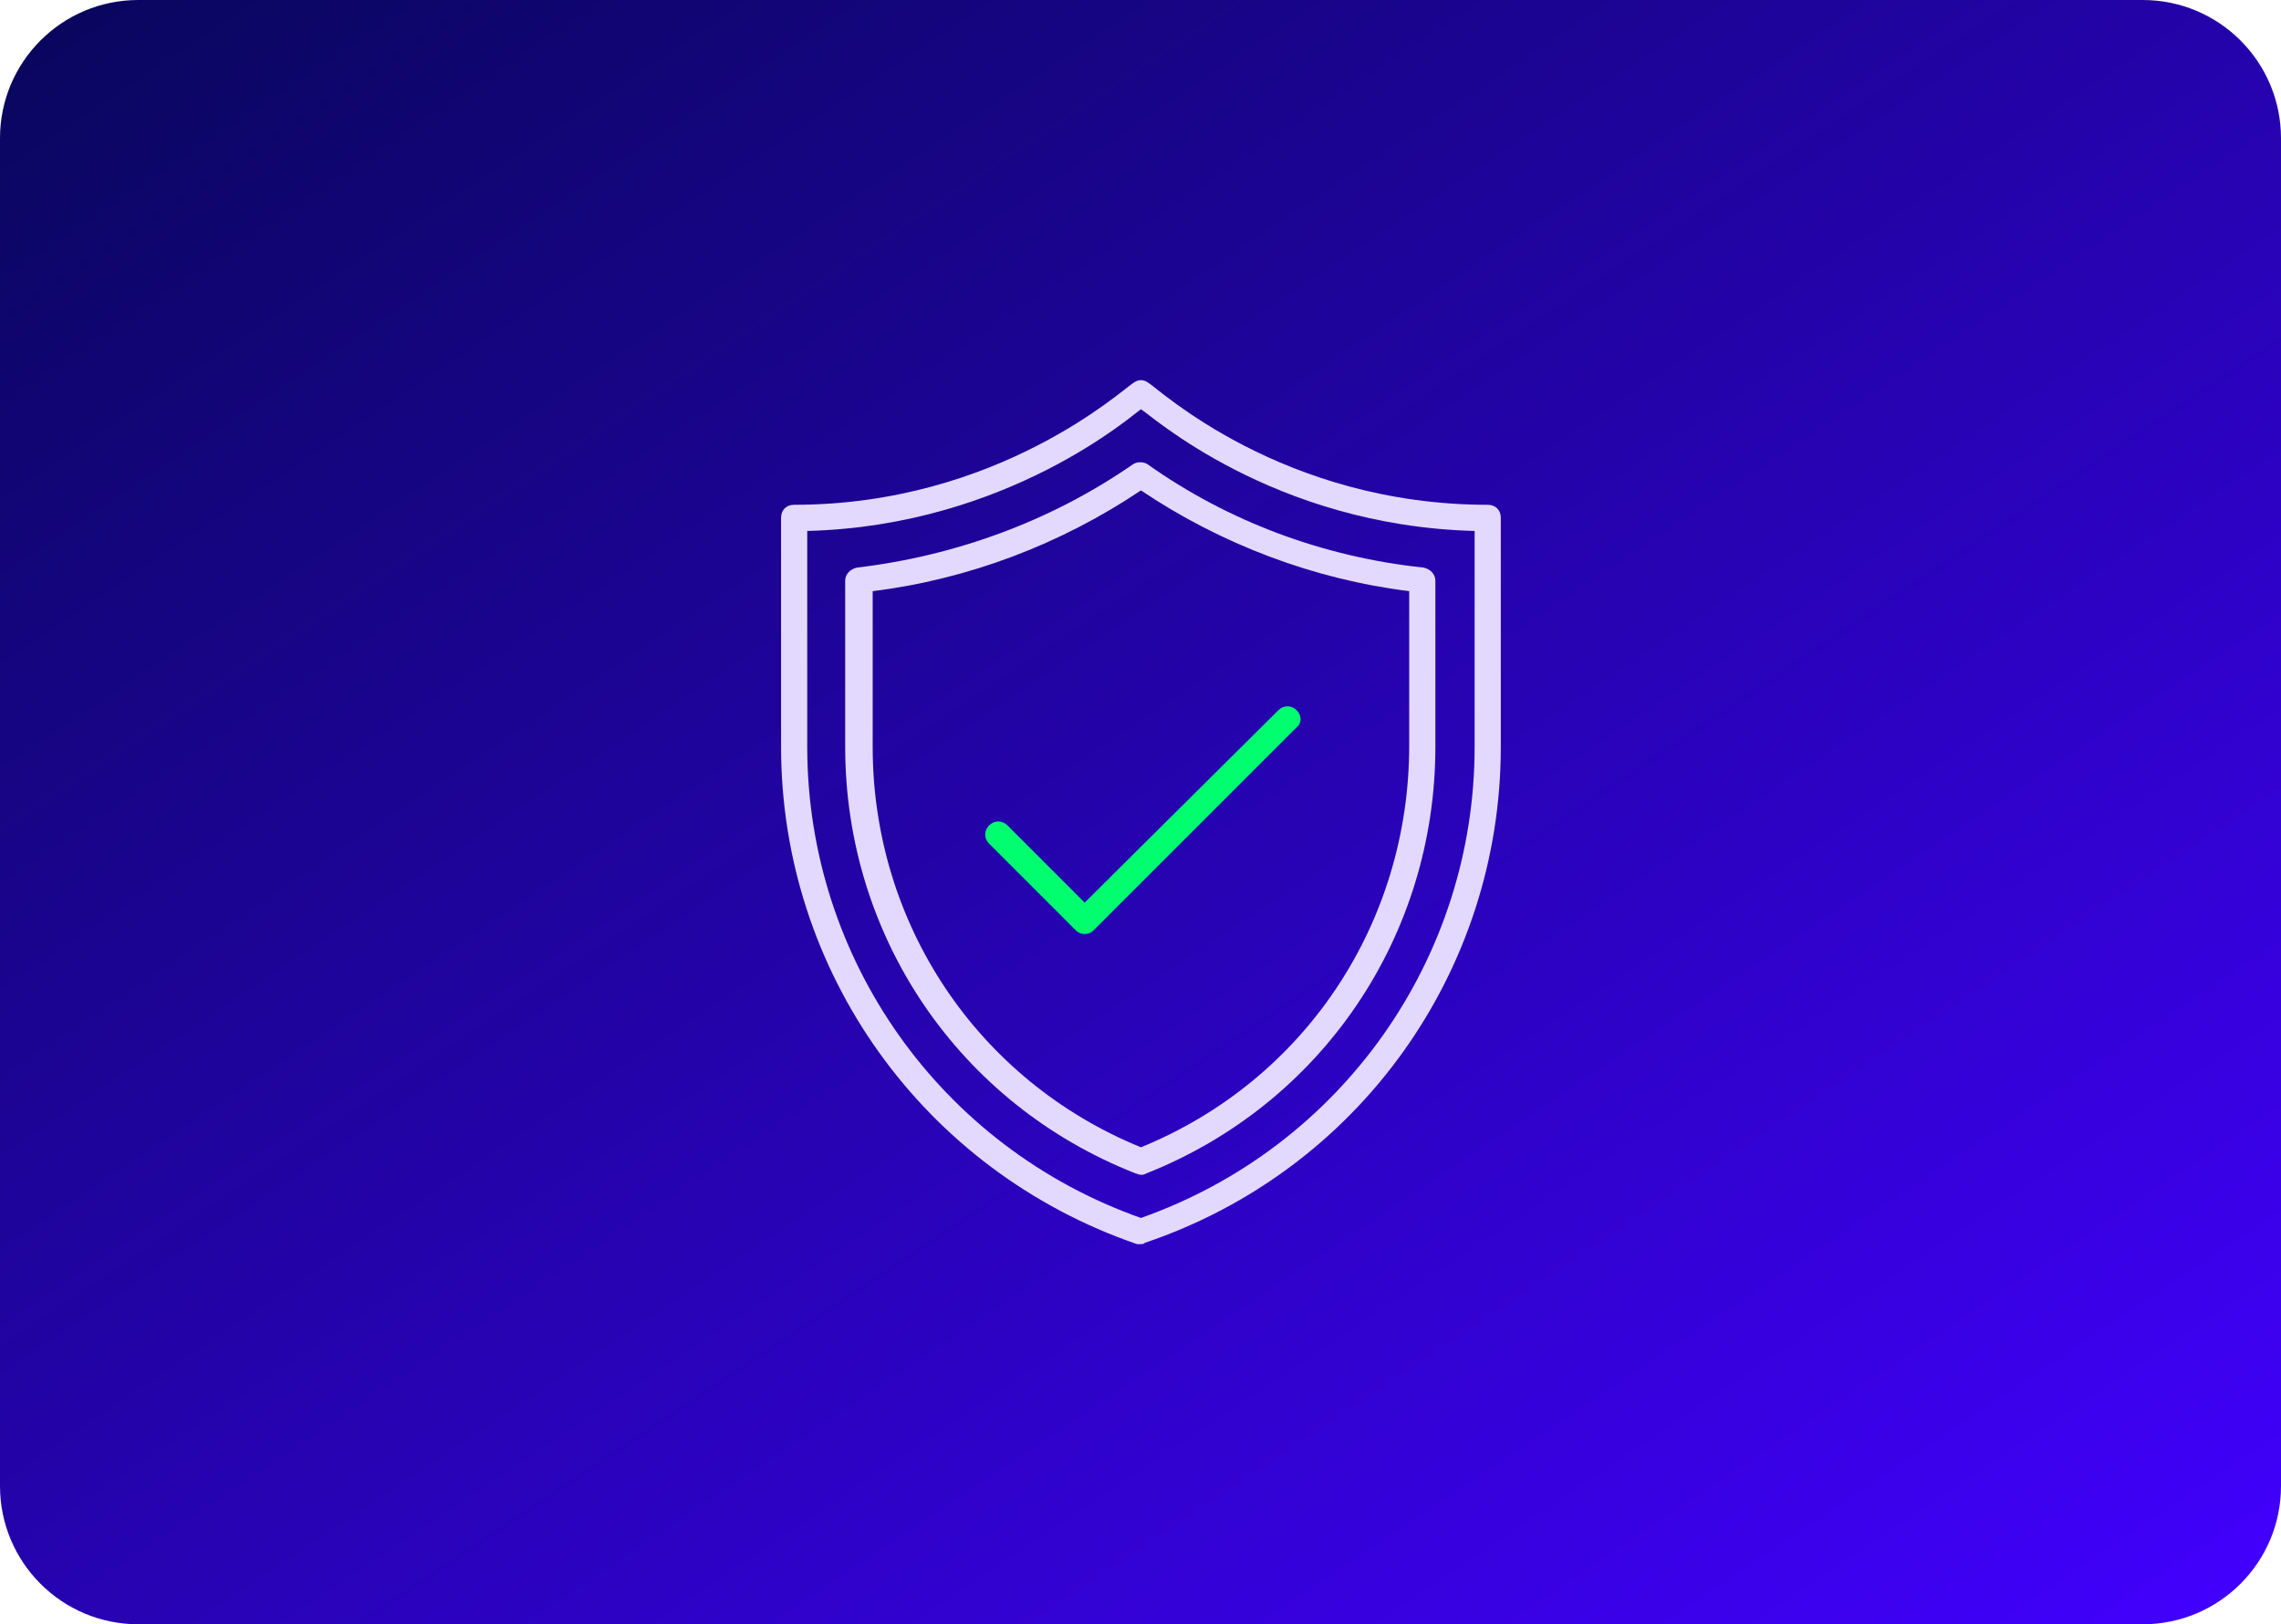 <svg width="330" height="235" viewBox="0 0 330 235" fill="none" xmlns="http://www.w3.org/2000/svg">
<path d="M20 235L310 235C321.046 235 330 226.046 330 215L330 20C330 8.954 321.046 -7.8281e-07 310 -1.74846e-06L20 -2.71011e-05C8.954 -2.80667e-05 1.97615e-05 8.954 1.87959e-05 20L1.74846e-06 215C7.8281e-07 226.046 8.954 235 20 235Z" fill="url(#paint0_linear_803_25)"/>
<path d="M165.064 180C165.253 180 165.442 180 165.632 179.811C196.491 169.398 217.127 140.621 217.127 108.058V74.926C217.127 73.79 216.37 73.033 215.234 73.033C185.51 73.033 167.525 56.183 166.2 55.426C165.442 54.858 164.685 54.858 163.928 55.426C162.602 56.183 144.427 73.033 114.893 73.033C113.757 73.033 113 73.79 113 74.926V108.058C113 140.621 133.636 169.398 164.496 180H165.064ZM116.786 108.058V76.819C145.942 76.062 164.117 59.78 165.064 59.212C166.2 59.78 183.996 76.062 213.341 76.819V108.058C213.341 138.728 194.03 165.99 165.064 176.214C136.097 165.99 116.786 138.728 116.786 108.058Z" fill="#E3D9FF"/>
<path d="M165.821 169.777C191.19 159.742 207.661 135.509 207.661 108.057V84.013C207.661 83.067 206.904 82.31 205.957 82.12C191.569 80.606 177.748 75.494 166.01 67.164C165.442 66.785 164.496 66.785 163.928 67.164C152.19 75.305 138.369 80.416 123.981 82.12C123.034 82.31 122.277 83.067 122.277 84.013V108.057C122.277 135.509 138.748 159.742 164.306 169.777C164.496 169.777 164.685 169.966 165.064 169.966C165.442 169.966 165.442 169.966 165.821 169.777ZM126.253 108.057V85.528C140.073 83.824 153.515 78.713 165.064 70.95C176.612 78.713 190.054 83.824 203.875 85.528V107.868C203.875 133.616 188.729 156.335 165.064 165.99C141.398 156.335 126.253 133.616 126.253 108.057Z" fill="#E3D9FF"/>
<path d="M187.593 102.756C186.836 101.999 185.7 101.999 184.942 102.756L156.923 130.587L145.753 119.417C144.995 118.66 143.859 118.66 143.102 119.417C142.345 120.174 142.345 121.31 143.102 122.067L155.597 134.563C155.976 134.941 156.355 135.131 156.923 135.131C157.491 135.131 157.869 134.941 158.248 134.563L187.593 105.218C188.35 104.65 188.35 103.514 187.593 102.756Z" fill="#00FF6F"/>
<defs>
<linearGradient id="paint0_linear_803_25" x1="330" y1="235" x2="89.183" y2="-125.469" gradientUnits="userSpaceOnUse">
<stop stop-color="#4200FF"/>
<stop offset="1" stop-color="#000744"/>
</linearGradient>
</defs>
</svg>
